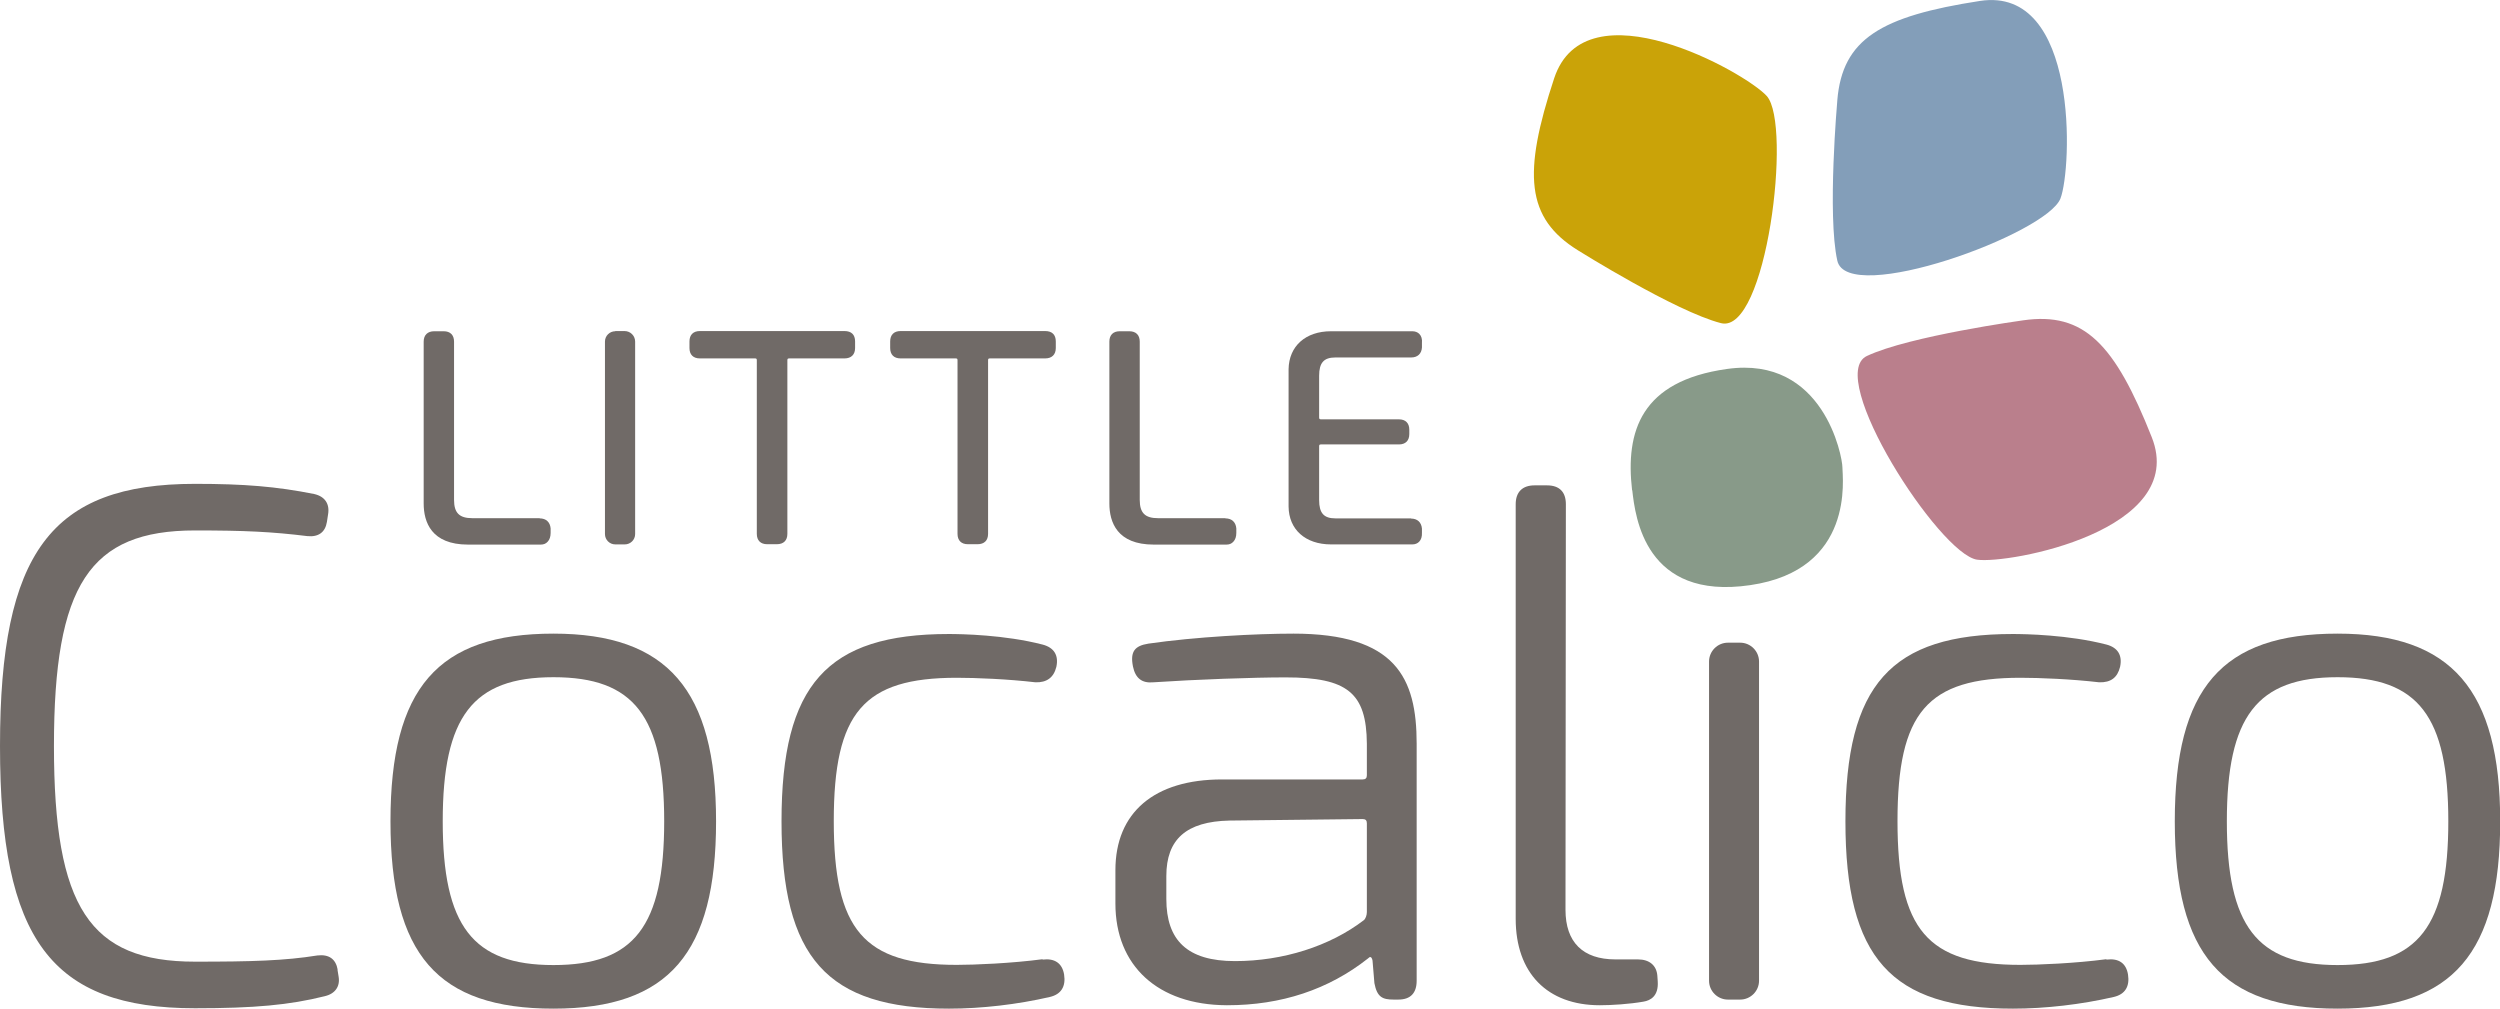 <?xml version="1.0" encoding="UTF-8"?>
<svg xmlns="http://www.w3.org/2000/svg" id="Color_1" viewBox="0 0 132.53 53.47">
  <defs>
    <style>.cls-1{fill:#706a67;}.cls-1,.cls-2,.cls-3,.cls-4,.cls-5{stroke-width:0px;}.cls-2{fill:#889a89;}.cls-3{fill:#839eb9;}.cls-4{fill:#caa308;}.cls-5{fill:#ba7f8c;}</style>
  </defs>
  <g id="Cocalico">
    <path class="cls-1" d="m17.9,51.4c-.1-.56-.46-.82-1.07-.75-1.74.28-3.48.33-6.49.33-5.59,0-7.48-2.88-7.48-11.43s1.89-11.43,7.48-11.43c2.63,0,4.08.07,5.95.3.59.06.95-.2,1.04-.75l.06-.39c.1-.56-.16-.96-.73-1.09-2-.4-3.72-.54-6.32-.54-7.63,0-10.34,3.64-10.34,13.9s2.71,13.9,10.34,13.9c3.14,0,5-.17,6.88-.64.55-.13.82-.52.73-1.04l-.06-.37Z"></path>
    <path class="cls-1" d="m29.34,33.59c-6.13,0-8.64,2.88-8.64,9.95s2.5,9.93,8.64,9.93,8.62-2.97,8.62-9.93-2.58-9.95-8.62-9.95Zm0,17.57c-4.28,0-5.87-2.07-5.87-7.62s1.59-7.64,5.87-7.64,5.87,2.07,5.87,7.64-1.59,7.62-5.87,7.62Z"></path>
    <path class="cls-1" d="m55.27,50.85c-1.65.22-3.63.3-4.55.3-4.93,0-6.52-1.85-6.52-7.62s1.58-7.6,6.52-7.6c1.02,0,2.71.07,4.17.24.6.02.97-.25,1.11-.82.13-.61-.12-1.02-.73-1.18-2.01-.52-4.31-.56-4.97-.56-6.47,0-8.87,2.69-8.87,9.93s2.41,9.93,8.88,9.93c1.72,0,3.62-.22,5.35-.62.59-.14.85-.55.75-1.19-.1-.6-.5-.87-1.14-.79Z"></path>
    <path class="cls-1" d="m68.57,33.59c-1.96,0-5.21.17-7.69.53-.38.06-.61.17-.74.35-.13.19-.16.45-.08.86.13.63.48.9,1.09.84,2.22-.15,5.3-.26,7-.26,3.28,0,4.29.82,4.31,3.52v1.67c0,.15-.07.22-.22.22h-7.46c-3.59,0-5.65,1.75-5.65,4.81v1.77c0,3.31,2.26,5.37,5.89,5.39h.04c2.86,0,5.37-.83,7.46-2.48.05-.05.1-.09.14-.07.03,0,.08.07.1.18l.1,1.2c.14.74.43.87,1.01.87h.26c.64,0,.97-.34.97-1v-12.56c0-3.51-1.11-5.84-6.55-5.84Zm3.89,10.04v4.72c0,.17-.07.36-.16.43h0c-1.8,1.38-4.29,2.17-6.83,2.17s-3.64-1.11-3.64-3.29v-1.22c0-1.95,1.06-2.89,3.34-2.94l7.07-.08c.15,0,.22.07.22.22Z"></path>
    <path class="cls-1" d="m86.83,50.86h-1.19c-1.73,0-2.65-.91-2.65-2.63l.02-21.5c0-.65-.34-1-1-1h-.66c-.64,0-1,.35-1,1v21.98c0,2.87,1.67,4.58,4.46,4.58.62,0,1.57-.06,2.31-.19.38-.06.81-.3.76-1.07l-.02-.3c-.04-.55-.42-.87-1.03-.87Z"></path>
    <path class="cls-1" d="m91.6,34.07h.65c.55,0,1,.45,1,1v16.92c0,.55-.45,1-1,1h-.65c-.55,0-1-.45-1-1v-16.92c0-.55.45-1,1-1Z"></path>
    <path class="cls-1" d="m111.66,50.85c-1.65.22-3.63.3-4.55.3-4.93,0-6.52-1.85-6.52-7.62s1.58-7.6,6.52-7.6c1.02,0,2.71.07,4.17.24.62.02.97-.25,1.11-.82.13-.61-.12-1.02-.72-1.18-2.01-.52-4.31-.56-4.97-.56-6.47,0-8.87,2.69-8.87,9.93s2.41,9.93,8.88,9.93c1.72,0,3.62-.22,5.35-.62.59-.14.85-.55.75-1.19-.1-.6-.49-.87-1.14-.79Z"></path>
    <path class="cls-1" d="m123.92,33.59c-6.13,0-8.63,2.88-8.63,9.95s2.5,9.93,8.63,9.93,8.62-2.97,8.62-9.93-2.58-9.95-8.62-9.95Zm0,17.57c-4.28,0-5.87-2.07-5.87-7.62s1.59-7.64,5.87-7.64,5.87,2.07,5.87,7.64-1.59,7.62-5.87,7.62Z"></path>
  </g>
  <g id="Little">
    <path class="cls-1" d="m28.61,27.47h-3.57c-.69,0-.97-.28-.97-.97v-8.39c0-.35-.2-.55-.55-.55h-.5c-.35,0-.56.2-.56.55v8.58c0,.99.41,2.18,2.35,2.18h3.86c.15,0,.27-.05.36-.15.11-.11.16-.28.16-.47v-.24c-.03-.33-.24-.53-.58-.53Z"></path>
    <path class="cls-1" d="m32.61,17.55h.5c.31,0,.56.25.56.56v10.2c0,.31-.25.55-.55.55h-.5c-.31,0-.55-.25-.55-.55v-10.2c0-.31.25-.55.55-.55Z"></path>
    <path class="cls-1" d="m44.77,17.55h-7.67c-.35,0-.55.2-.55.55v.35c0,.35.2.55.55.55h2.92c.08,0,.1.02.1.1v9.2c0,.35.2.55.55.55h.51c.36,0,.56-.2.56-.55v-9.2c0-.08.02-.1.1-.1h2.93c.35,0,.56-.2.56-.55v-.35c0-.36-.2-.55-.56-.55Z"></path>
    <path class="cls-1" d="m55.41,17.55h-7.67c-.35,0-.55.2-.55.55v.35c0,.35.2.55.55.55h2.92c.08,0,.1.02.1.1v9.2c0,.35.2.55.55.55h.51c.36,0,.56-.2.56-.55v-9.2c0-.08.02-.1.1-.1h2.93c.35,0,.56-.2.56-.55v-.35c0-.36-.2-.55-.56-.55Z"></path>
    <path class="cls-1" d="m64.96,27.47h-3.57c-.69,0-.97-.28-.97-.97v-8.39c0-.35-.2-.55-.56-.55h-.5c-.35,0-.55.2-.55.55v8.58c0,.99.41,2.18,2.35,2.18h3.86c.15,0,.27-.05.36-.15.11-.11.16-.28.16-.47v-.24c-.03-.33-.24-.53-.58-.53Z"></path>
    <path class="cls-1" d="m74.81,27.48h-4.02c-.61,0-.86-.28-.86-.97v-2.85c0-.08.02-.1.1-.1h4.13c.35,0,.55-.2.55-.55v-.23c0-.35-.2-.55-.55-.55h-4.13c-.08,0-.1-.03-.1-.1v-2.21c0-.69.25-.97.86-.97h4.02c.34,0,.55-.2.57-.53v-.24c.02-.2-.03-.37-.14-.48-.09-.09-.22-.14-.37-.14h-4.31c-1.35,0-2.23.79-2.25,2.01v7.28c.01,1.22.89,2.01,2.25,2.01h4.31c.15,0,.27-.05.36-.14.11-.11.16-.28.15-.48v-.22c-.03-.33-.24-.53-.58-.53Z"></path>
  </g>
  <g id="Logo_mark">
    <path class="cls-2" d="m86.52,25.99c-.36-3.13.47-5.79,5.03-6.43,5.13-.73,6.12,4.66,6.12,5.21s.68,5.44-4.89,6.25c-5.57.82-6.09-3.61-6.25-5.03Z"></path>
    <path class="cls-3" d="m97.4,5.31c.27-3.24,2.3-4.45,7.56-5.26s4.88,8.89,4.27,10.47c-.73,1.89-11.29,5.72-11.83,3.3s0-8.5,0-8.5Z"></path>
    <path class="cls-4" d="m83.65,13.27c-2.76-1.71-2.93-4.07-1.26-9.12s10.13-.32,11.27.94c1.35,1.51-.02,12.66-2.43,12.04-2.41-.62-7.58-3.86-7.58-3.86Z"></path>
    <path class="cls-5" d="m107.26,16.98c3.22-.46,4.85,1.25,6.81,6.2s-7.58,6.73-9.26,6.49c-2-.29-8.09-9.74-5.84-10.8s8.29-1.89,8.29-1.89Z"></path>
  </g>
</svg>
